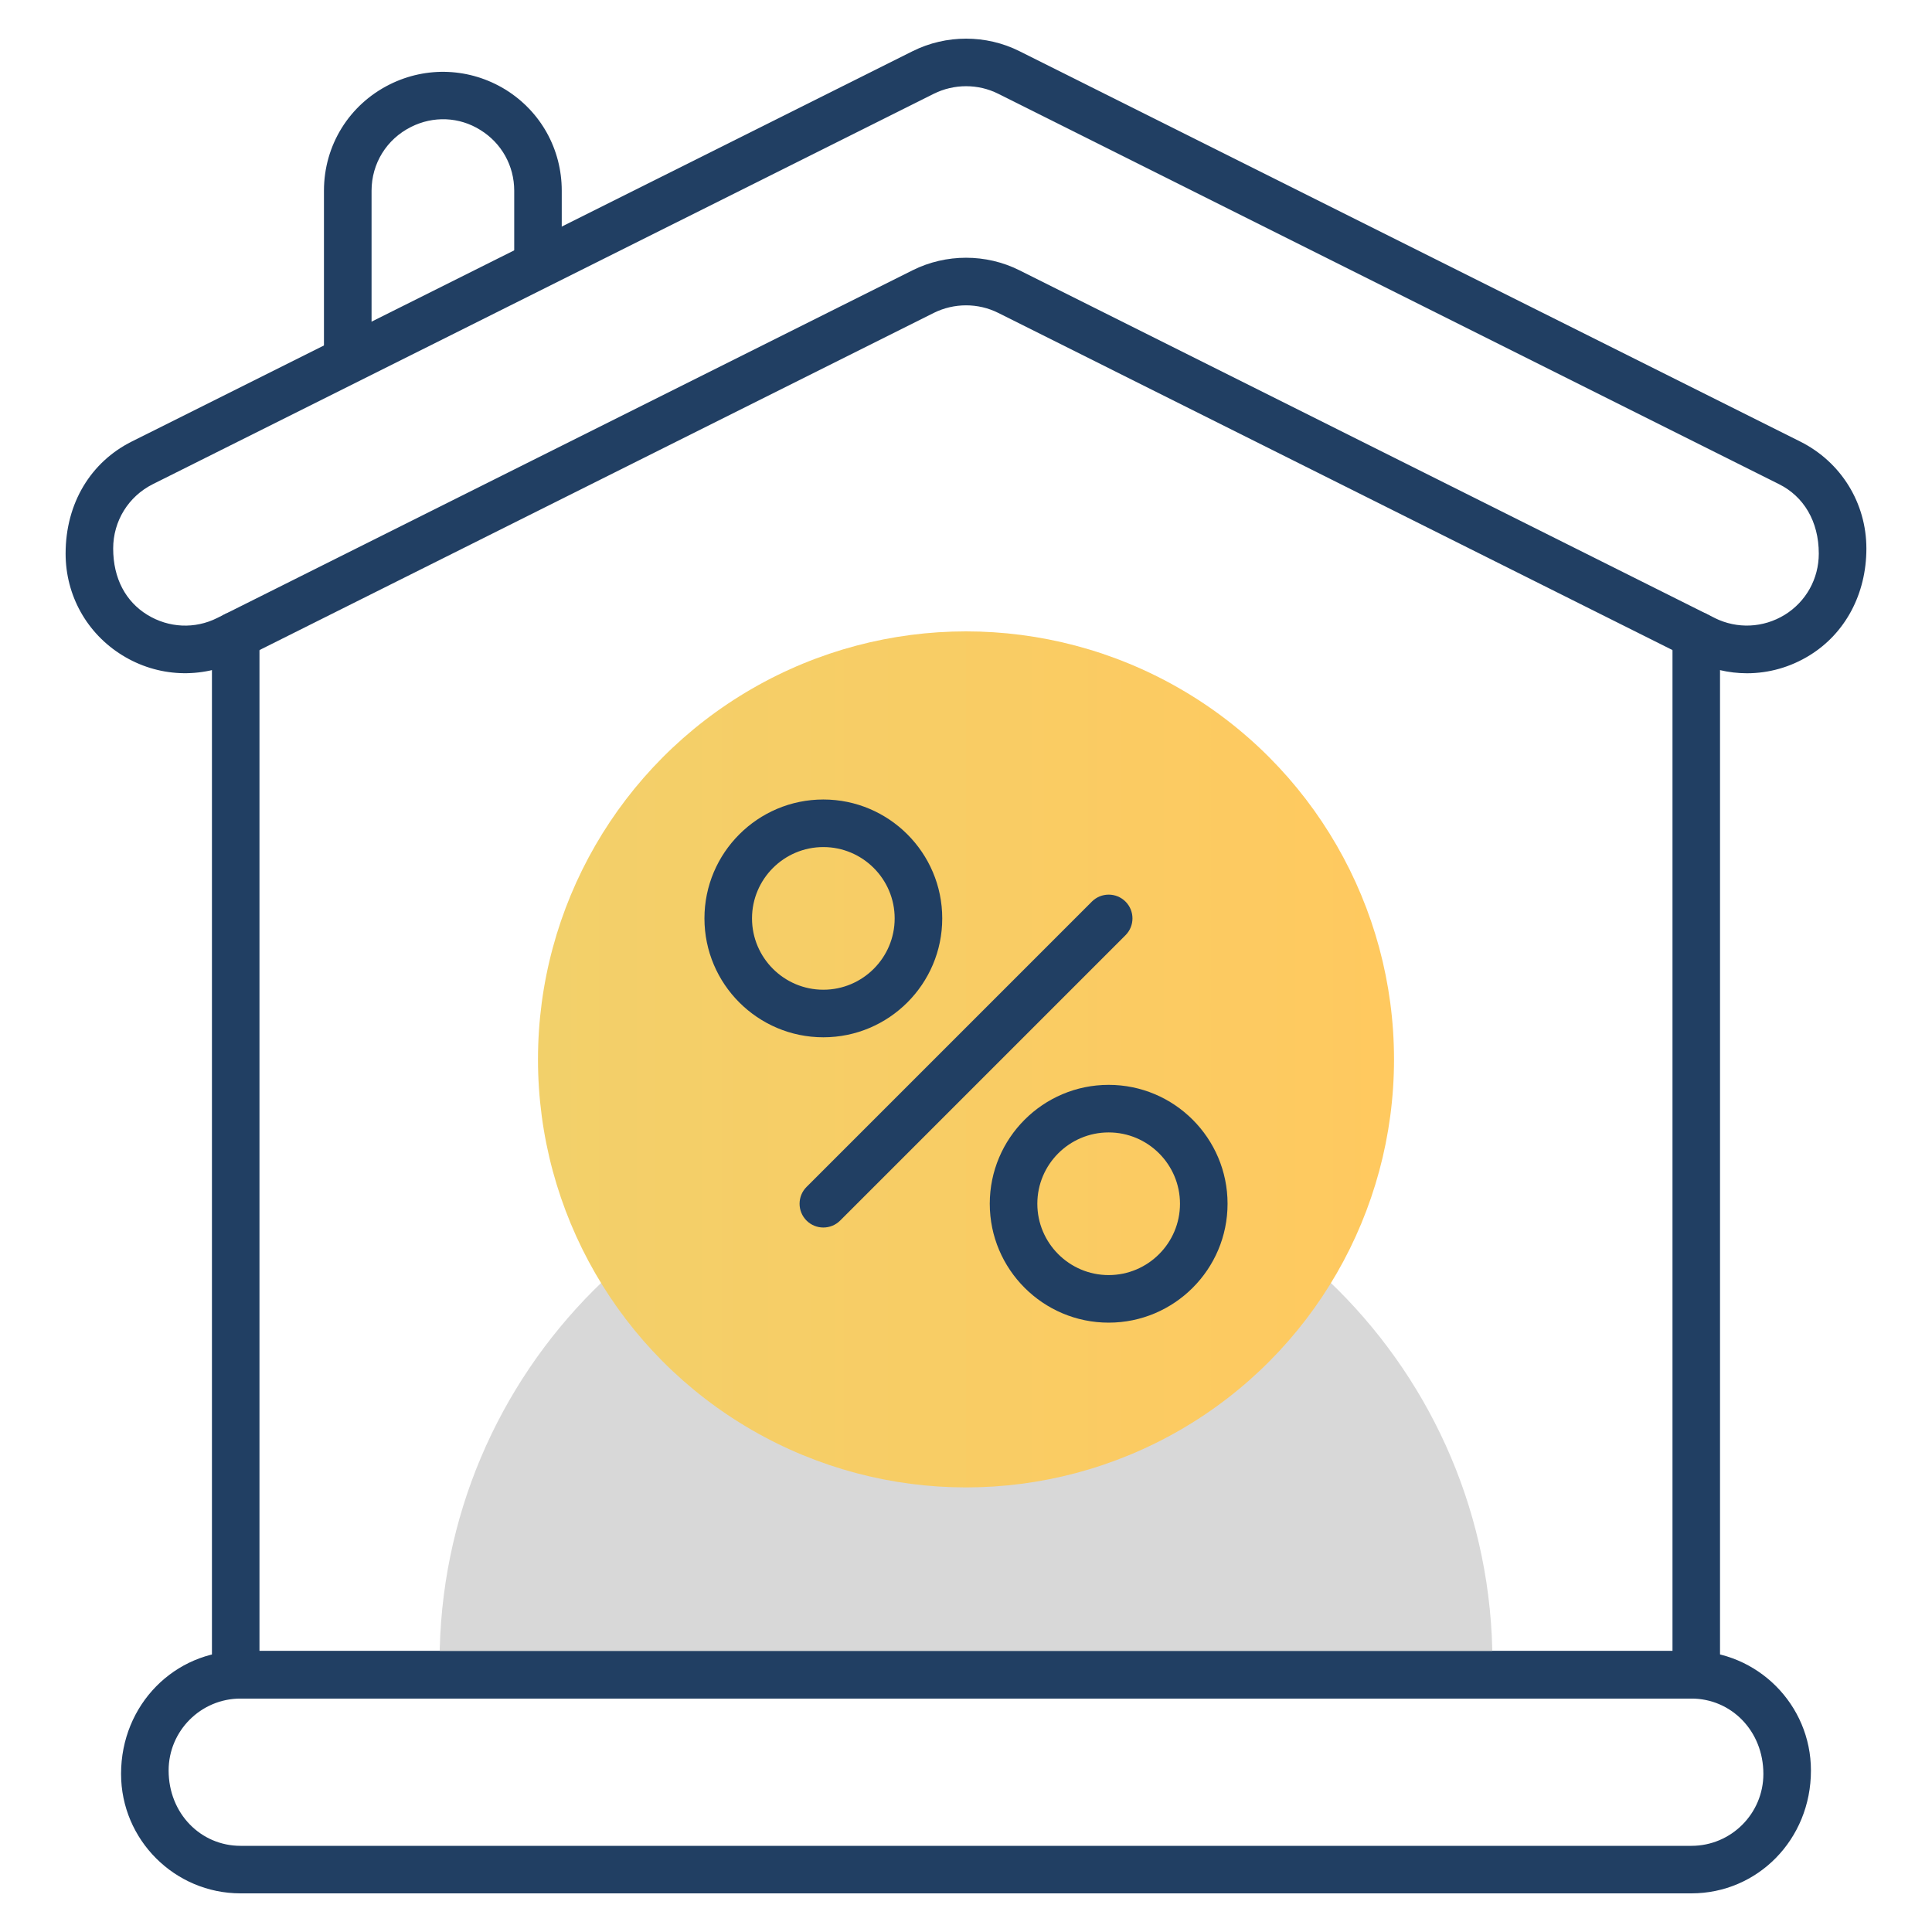 <?xml version="1.0" encoding="UTF-8"?> <svg xmlns="http://www.w3.org/2000/svg" xmlns:xlink="http://www.w3.org/1999/xlink" id="Layer_3" data-name="Layer 3" viewBox="0 0 500 500"><defs><linearGradient id="linear-gradient" x1="139.23" y1="274.17" x2="360.77" y2="274.17" gradientUnits="userSpaceOnUse"><stop offset="0" stop-color="#f2d06a"></stop><stop offset="1" stop-color="#ffc95f"></stop></linearGradient></defs><path d="M452.1,174.24c-4.71,0-9.44-1.11-13.83-3.29h0l-179.94-89.98c-5.19-2.6-11.41-2.6-16.65,0L61.73,170.95c-9.68,4.81-20.91,4.3-30.09-1.37-9.18-5.67-14.66-15.51-14.66-26.3,0-13.1,6.55-23.7,17.08-28.99L236.18,13.25c8.67-4.33,19.02-4.33,27.66,0l202.09,101.04c10.54,5.29,17.09,15.89,17.09,27.67s-5.48,21.95-14.66,27.62c-5,3.1-10.61,4.66-16.25,4.66ZM443.77,159.94c5.81,2.88,12.56,2.57,18.11-.82,5.53-3.41,8.82-9.35,8.82-15.84,0-8.41-3.94-14.81-10.29-17.98L258.33,24.26c-5.19-2.6-11.41-2.6-16.65,0L39.58,125.29c-6.35,3.17-10.29,9.57-10.29,16.66,0,7.81,3.29,13.75,8.82,17.16,5.57,3.41,12.31,3.73,18.11.82l179.95-89.98c8.67-4.33,19.02-4.33,27.66,0l179.94,89.98Z" fill="#213f63" stroke-width="0"></path><path d="M439,439.59H61c-3.4,0-6.15-2.76-6.15-6.15V164.43c0-3.39,2.75-6.15,6.15-6.15s6.15,2.76,6.15,6.15v262.85h365.69V164.43c0-3.39,2.75-6.15,6.15-6.15s6.15,2.76,6.15,6.15v269c0,3.39-2.75,6.15-6.15,6.15Z" fill="#213f63" stroke-width="0"></path><path d="M113.76,430.22c0-75.24,61-136.24,136.24-136.24s136.24,61,136.24,136.24H113.76Z" fill="#d8d8d8" stroke-width="0"></path><path d="M437.75,490H62.25c-17.04,0-30.92-13.87-30.92-30.92,0-17.93,13.87-31.8,30.92-31.8h375.5c17.04,0,30.92,13.87,30.92,30.92,0,17.93-13.87,31.8-30.92,31.8ZM62.25,439.59c-10.26,0-18.61,8.34-18.61,18.61,0,11.15,8.34,19.5,18.61,19.5h375.5c10.26,0,18.61-8.34,18.61-18.61,0-11.15-8.34-19.5-18.61-19.5H62.25Z" fill="#213f63" stroke-width="0"></path><circle cx="250" cy="274.17" r="110.77" fill="url(#linear-gradient)" stroke-width="0"></circle><path d="M89.99,96.13c-3.4,0-6.15-2.76-6.15-6.15v-40.63c0-11.73,6.51-22.26,17.02-27.5,9.58-4.78,20.78-4.28,29.93,1.32,9.14,5.65,14.59,15.43,14.59,26.18v16.01c0,3.39-2.75,6.15-6.15,6.15s-6.15-2.76-6.15-6.15v-16.01c0-6.44-3.27-12.31-8.75-15.7-5.48-3.44-12.21-3.7-17.97-.79-6.3,3.15-10.2,9.45-10.2,16.49v40.63c0,3.39-2.75,6.15-6.15,6.15Z" fill="#213f63" stroke-width="0"></path><path d="M213.08,268.45c-16.97,0-30.77-13.8-30.77-30.77s13.8-30.77,30.77-30.77,30.77,13.8,30.77,30.77-13.8,30.77-30.77,30.77ZM213.08,219.22c-10.18,0-18.46,8.29-18.46,18.46s8.28,18.46,18.46,18.46,18.46-8.29,18.46-18.46-8.28-18.46-18.46-18.46Z" fill="#213f63" stroke-width="0"></path><path d="M286.92,342.3c-16.97,0-30.77-13.8-30.77-30.77s13.8-30.77,30.77-30.77,30.77,13.8,30.77,30.77-13.8,30.77-30.77,30.77ZM286.92,293.07c-10.18,0-18.46,8.29-18.46,18.46s8.28,18.46,18.46,18.46,18.46-8.29,18.46-18.46-8.28-18.46-18.46-18.46Z" fill="#213f63" stroke-width="0"></path><path d="M213.08,317.68c-1.57,0-3.15-.6-4.35-1.8-2.4-2.4-2.4-6.3,0-8.7l73.85-73.85c2.4-2.4,6.3-2.4,8.7,0,2.4,2.4,2.4,6.3,0,8.7l-73.85,73.85c-1.2,1.2-2.78,1.8-4.35,1.8Z" fill="#213f63" stroke-width="0"></path></svg> 